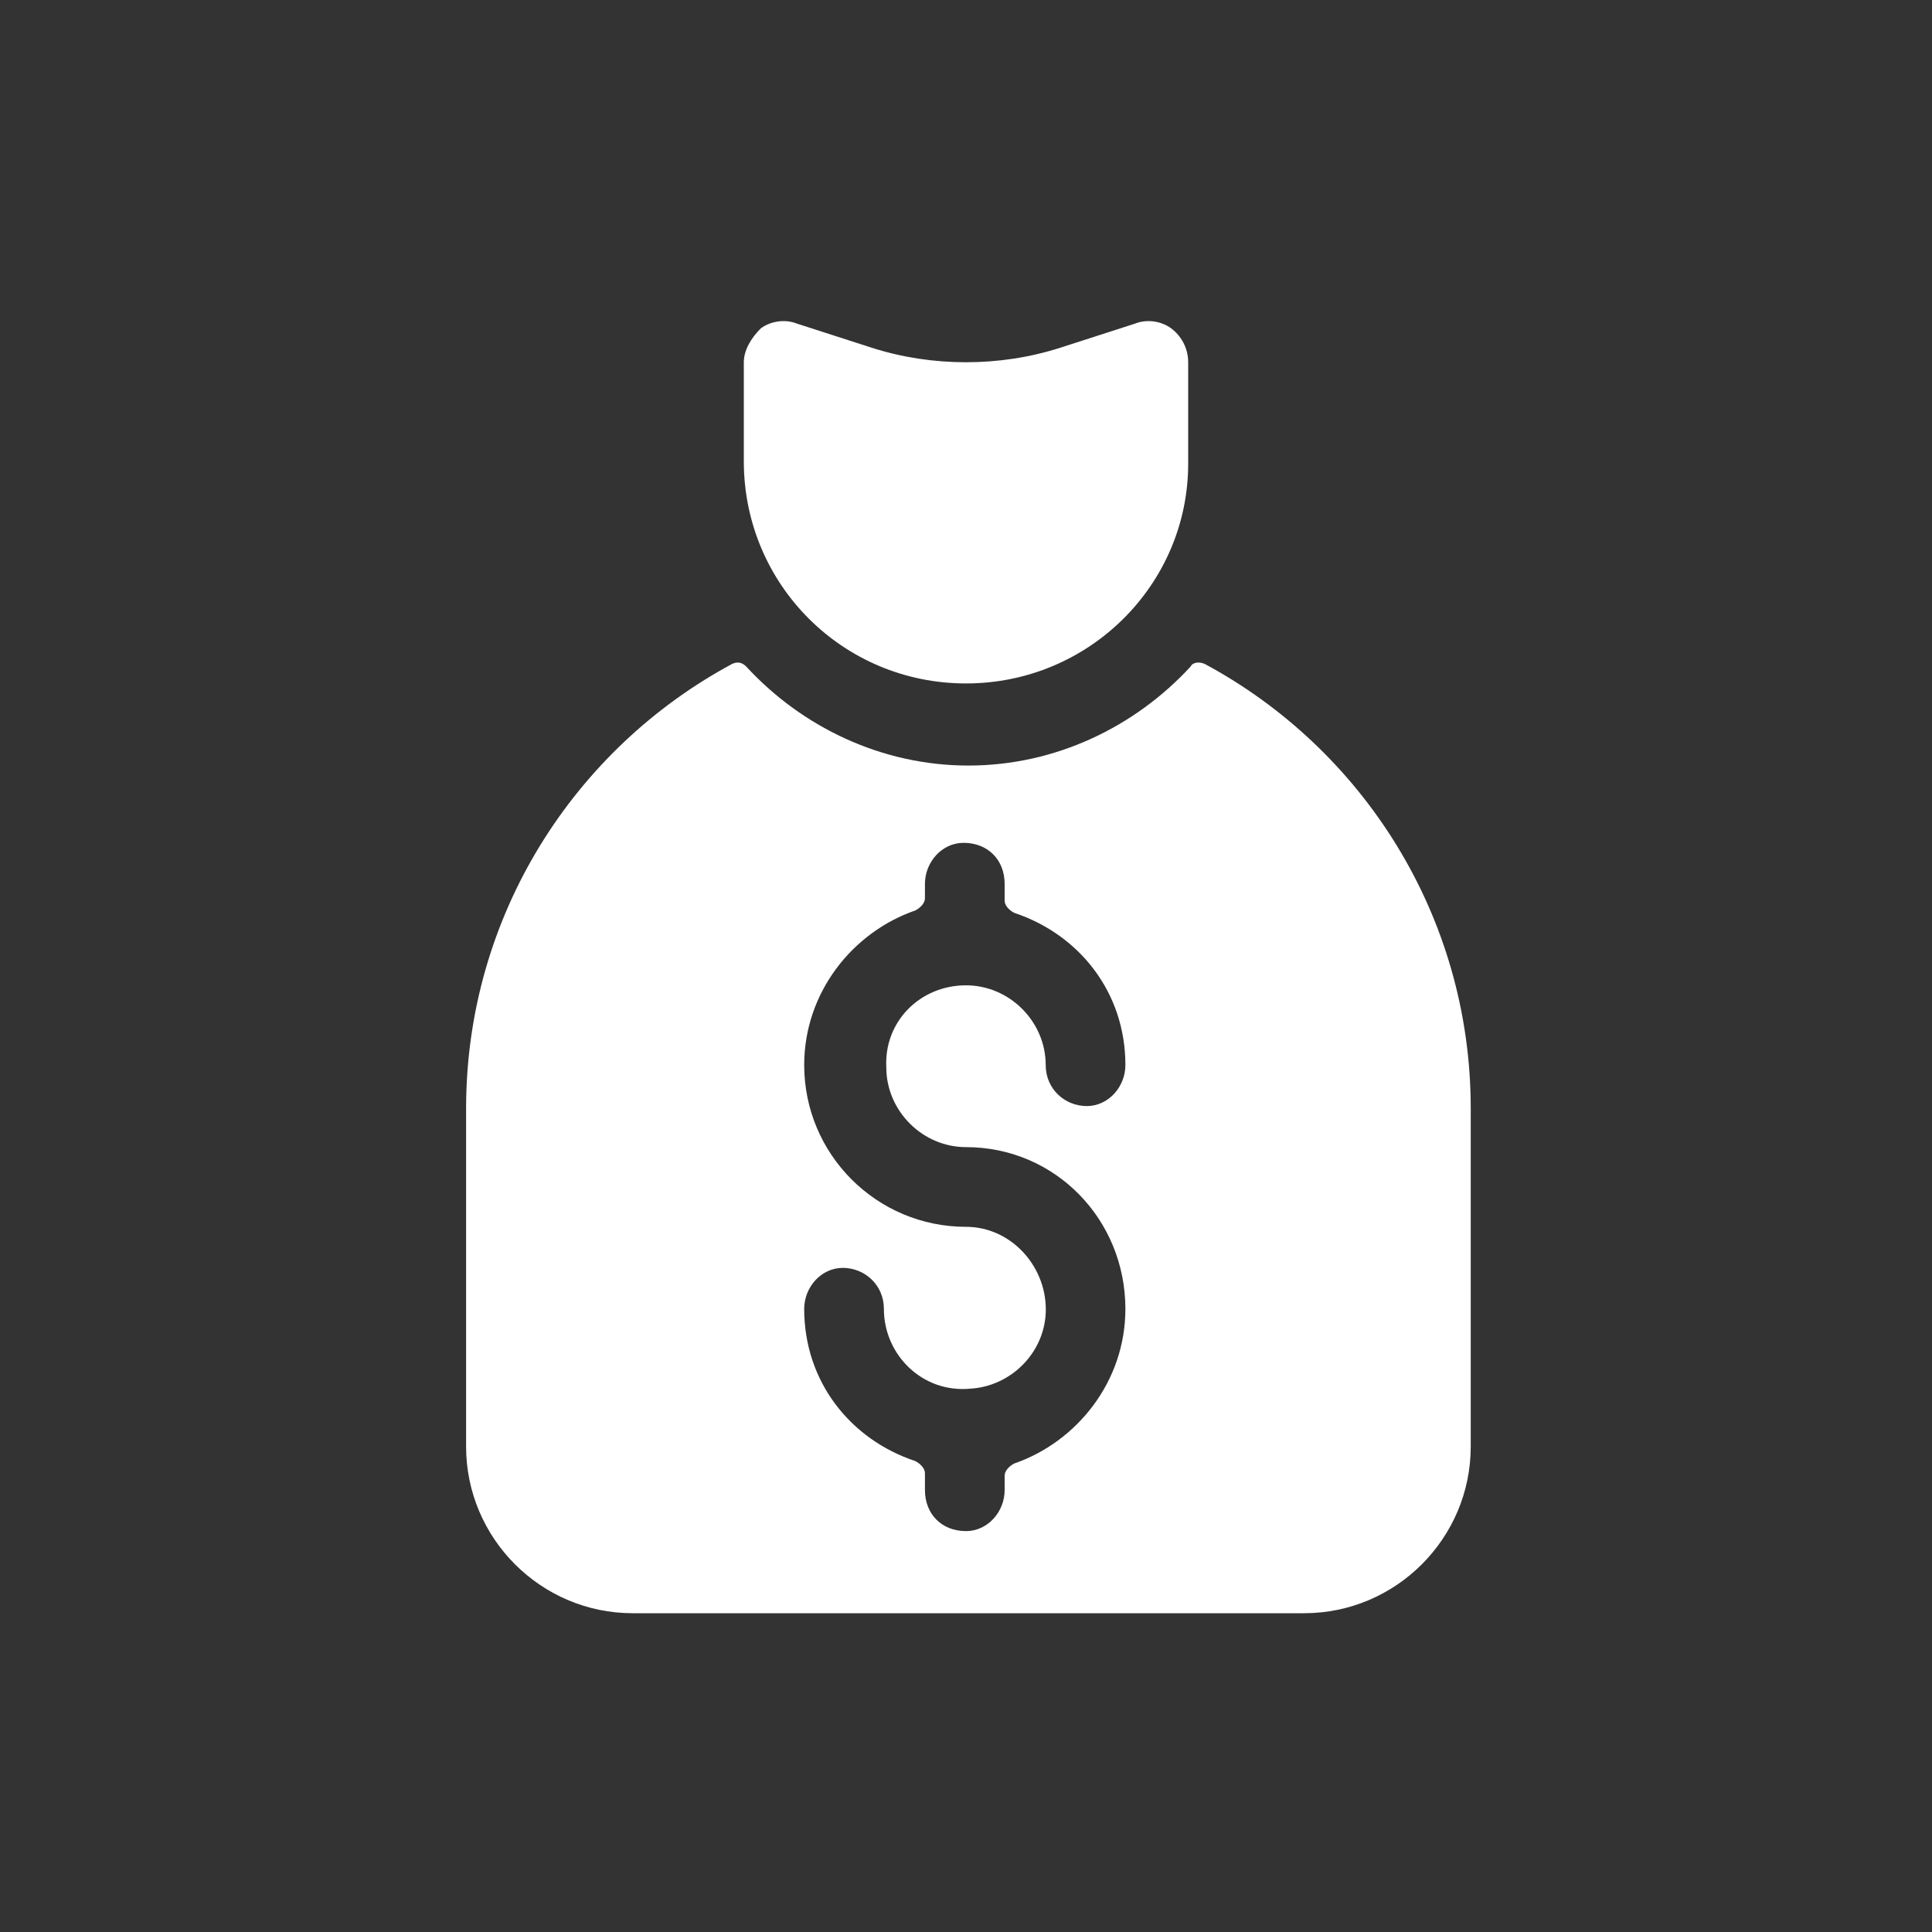 <?xml version="1.0" encoding="utf-8"?>
<!-- Generator: Adobe Illustrator 25.0.1, SVG Export Plug-In . SVG Version: 6.00 Build 0)  -->
<svg version="1.1" id="Layer_1" xmlns="http://www.w3.org/2000/svg" xmlns:xlink="http://www.w3.org/1999/xlink" x="0px" y="0px"
	 viewBox="0 0 80 80" style="enable-background:new 0 0 80 80;" xml:space="preserve">
<rect x="0" y="0" width="80" height="80" fill="#333333" stroke="none"/>
<style type="text/css">
	.st0{fill:#FFFFFF;}
</style>
<g>
	<path class="st0" d="M40,28.3c-5.1,0-9.2-4.1-9.2-9.2V15c0-0.5,0.3-1,0.7-1.4c0.4-0.3,1-0.4,1.5-0.2l3.1,1c2.5,0.8,5.3,0.8,7.8,0
		l3.1-1c0.5-0.2,1.1-0.1,1.5,0.2s0.7,0.8,0.7,1.4v4.2C49.2,24.2,45.1,28.3,40,28.3L40,28.3z"/>
	<path class="st0" d="M49.9,27.5c-0.2-0.1-0.5-0.1-0.6,0.1c-2.3,2.5-5.6,4.1-9.2,4.1s-6.9-1.6-9.2-4.1c-0.2-0.2-0.4-0.2-0.6-0.1
		c-6.5,3.5-11,10.4-11,18.4v14c0,3.8,3.1,6.9,6.9,6.9H54c3.8,0,6.9-3.1,6.9-6.9v-14C60.9,37.9,56.4,31,49.9,27.5z M40,47.5
		c3.7,0,6.6,3,6.6,6.7c0,3-2,5.5-4.6,6.4c-0.2,0.1-0.4,0.3-0.4,0.5v0.6c0,0.9-0.7,1.7-1.6,1.7c-1,0-1.7-0.7-1.7-1.7V61
		c0-0.2-0.2-0.4-0.4-0.5c-2.7-0.9-4.6-3.3-4.6-6.3c0-0.9,0.7-1.7,1.6-1.7c0.9,0,1.7,0.7,1.7,1.7c0,1.9,1.6,3.5,3.6,3.3
		c1.6-0.1,3-1.4,3.1-3.1c0.1-1.9-1.4-3.6-3.3-3.6c-3.7,0-6.7-3-6.7-6.7c0-3,2-5.5,4.6-6.4c0.2-0.1,0.4-0.3,0.4-0.5v-0.6
		c0-0.9,0.7-1.7,1.6-1.7c1,0,1.7,0.7,1.7,1.7v0.7c0,0.2,0.2,0.4,0.4,0.5c2.7,0.9,4.6,3.3,4.6,6.3c0,0.9-0.7,1.7-1.6,1.7
		c-0.9,0-1.7-0.7-1.7-1.7c0-1.8-1.5-3.3-3.3-3.3c-1.9,0-3.4,1.5-3.3,3.4C36.7,46,38.2,47.5,40,47.5L40,47.5z"/>
</g>
</svg>
